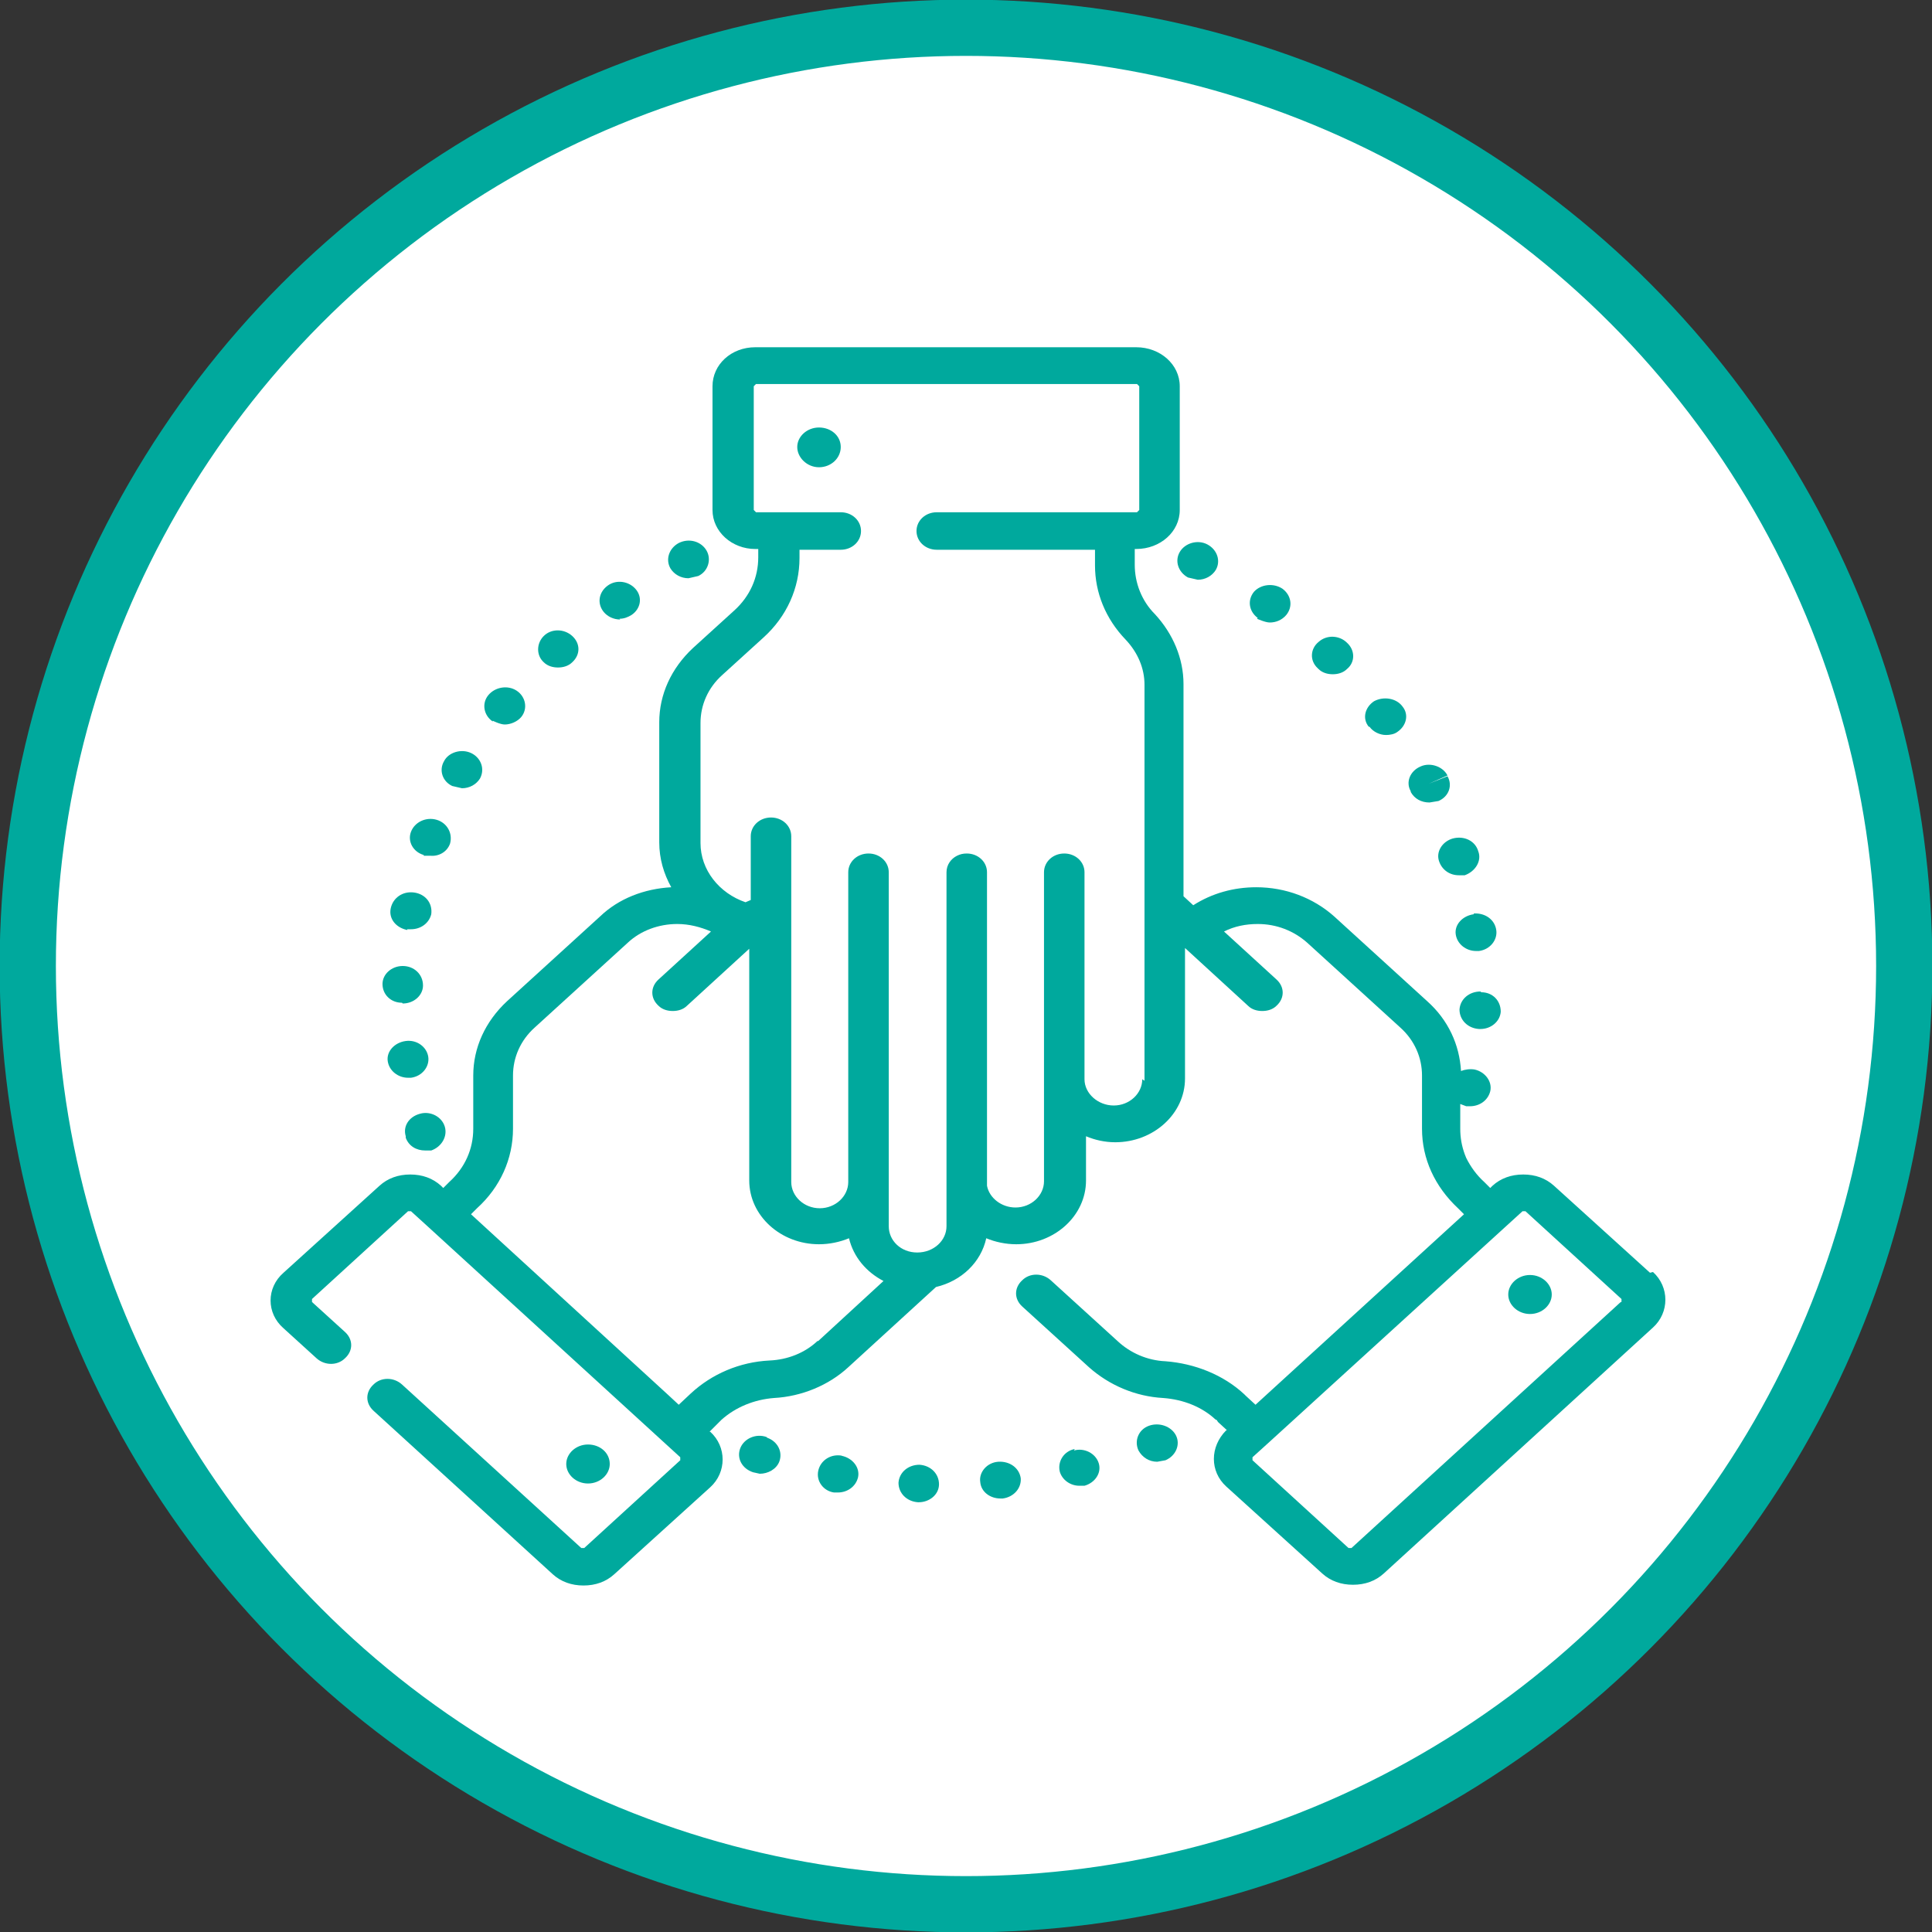 <?xml version="1.0" encoding="UTF-8"?><svg id="Layer_2" xmlns="http://www.w3.org/2000/svg" viewBox="0 0 25.76 25.76"><rect x="0" y="0" width="25.76" height="25.76" fill="#333333" stroke="none"/><defs><style>.cls-1{fill:none;stroke:#00a99d;stroke-width:.75px;}.cls-2{fill:#00a99d;}.cls-2,.cls-3{stroke-width:0px;}.cls-3{fill:#fff;}</style></defs><g id="Layer_1-2"><path class="cls-3" d="M12.88,25.39c6.91,0,12.51-5.6,12.51-12.51S19.79.38,12.88.38.38,5.97.38,12.88s5.6,12.51,12.51,12.51"/><circle class="cls-1" cx="12.88" cy="12.88" r="12.51"/><path class="cls-2" d="M11.23,19.41l-.05.24.05-.24c-.15-.03-.29.06-.32.2-.03.14.07.27.21.29h0s.05,0,.05,0c.13,0,.24-.08.27-.2.03-.13-.07-.26-.22-.29"/><path class="cls-2" d="M13.31,19.49l.03.25-.03-.25c-.15.01-.26.14-.24.27.01.13.13.22.27.22h.03s0,0,0,0c.15-.02.25-.14.24-.27-.02-.14-.15-.23-.3-.22"/><path class="cls-2" d="M12.26,19.53h0c-.15,0-.27.1-.28.24,0,.14.11.25.26.26h.01c.14,0,.27-.1.27-.24,0-.14-.11-.25-.26-.26"/><path class="cls-2" d="M10.22,19.16h0c-.14-.05-.3.02-.35.15-.05.13.02.27.17.32l.09.02c.11,0,.22-.06.26-.16.05-.13-.02-.27-.16-.32"/><path class="cls-2" d="M14.33,19.32l.07.24-.07-.24c-.15.03-.23.17-.2.3.03.11.14.19.26.19h.07s0,0,0,0c.14-.04.23-.17.19-.3-.04-.13-.19-.21-.33-.17"/><path class="cls-2" d="M15.32,19.01l.11.23-.11-.23c-.14.05-.2.2-.14.33.05.09.14.15.25.15l.11-.02h0c.14-.06.2-.21.14-.33-.06-.12-.22-.18-.36-.13"/><path class="cls-2" d="M9.18,7.71l.13-.03c.13-.06.18-.22.11-.34-.07-.12-.23-.17-.37-.1h0c-.13.07-.18.22-.11.34.05.08.14.13.24.13"/><path class="cls-2" d="M6.03,10.48l.13.03c.1,0,.19-.05.24-.13h0c.07-.13.01-.28-.12-.34-.13-.06-.3-.01-.36.11-.07.12-.02.27.11.33"/><path class="cls-2" d="M5.65,11.41h.09c.11.01.22-.05.26-.16h0c.04-.14-.04-.28-.18-.32-.14-.04-.29.03-.34.16-.05.13.03.27.17.31"/><path class="cls-2" d="M6.57,9.61s.1.05.16.05c.08,0,.17-.04.22-.1h0c.09-.11.06-.27-.06-.35-.12-.08-.29-.05-.38.06l.22.15-.22-.15c-.09.11-.06.27.06.35"/><path class="cls-2" d="M8.26,8.25c.06,0,.11-.02.16-.05.12-.08.15-.23.06-.34-.09-.11-.26-.14-.38-.05h0c-.12.09-.14.24-.05.35.05.06.13.1.22.1"/><path class="cls-2" d="M5.41,15.17c.04.11.14.17.26.17h.08c.14-.05.22-.19.18-.32-.04-.13-.19-.21-.33-.17-.15.04-.23.17-.19.3h0Z"/><path class="cls-2" d="M7.44,8.9c.07,0,.14-.02.19-.07.11-.1.11-.25,0-.35-.11-.1-.28-.1-.38,0h0c-.1.1-.1.26,0,.35.05.05.12.07.19.07"/><path class="cls-2" d="M5.71,14.09c-.02-.13-.15-.23-.3-.21-.15.02-.26.14-.24.27h0c.02.13.14.22.27.22h.04c.15-.02.25-.15.23-.28"/><path class="cls-2" d="M5.37,13.38h0c.15,0,.27-.11.27-.24h0c0-.15-.12-.26-.27-.26s-.27.11-.27.24c0,.14.11.25.26.25"/><path class="cls-2" d="M5.43,12.39h.05c.13,0,.24-.08.27-.2h0c.02-.15-.08-.27-.23-.29-.15-.02-.28.07-.31.21-.03.14.07.26.22.29"/><path class="cls-2" d="M18.26,9.69c.05.07.14.11.22.11.05,0,.11-.01.15-.04.12-.08.16-.23.07-.34l-.23.14.23-.14c-.08-.11-.25-.14-.38-.07-.12.08-.16.23-.07.34"/><path class="cls-2" d="M19.65,12.19c-.15.02-.26.14-.24.27h0c.02.13.14.22.27.22h.04c.15-.02.25-.15.23-.28-.02-.14-.15-.23-.3-.22"/><path class="cls-2" d="M19.19,11.49h0c.04.11.14.18.26.18h.08c.14-.05.23-.19.18-.32h0c-.04-.14-.19-.21-.34-.17-.14.04-.23.18-.18.31"/><path class="cls-2" d="M18.81,10.56c.05.09.14.14.25.14l.12-.02c.14-.06.19-.21.12-.33l-.25.1.25-.11c-.06-.12-.23-.18-.36-.12-.14.06-.2.21-.13.33"/><path class="cls-2" d="M17.58,8.92c.05.05.12.07.19.07s.14-.02.19-.07c.11-.09.11-.25,0-.35-.1-.1-.27-.11-.38-.01-.11.09-.12.25-.01.35"/><path class="cls-2" d="M19.74,13.22c-.15,0-.27.1-.28.24,0,.14.11.25.26.26h.02c.14,0,.26-.1.27-.23h0c0-.15-.11-.26-.26-.26"/><path class="cls-2" d="M15.84,7.7h0s.13.03.13.03c.1,0,.19-.05.24-.13.07-.12.02-.27-.11-.34l-.13.22.13-.22c-.13-.07-.3-.02-.37.1-.07.12-.02.27.11.34"/><path class="cls-2" d="M16.76,8.25h0s.11.05.17.05c.08,0,.16-.03.22-.1.09-.11.07-.26-.05-.35h0c-.12-.08-.29-.06-.38.04-.09.11-.07.26.05.35"/><path class="cls-2" d="M21.61,17.36l-3.59,3.28h-.02s-.02,0-.02,0l-1.28-1.17v-.04l.21-.19,3.39-3.09h.04l1.28,1.17v.04ZM15.23,14.39c0,.19-.17.35-.38.35s-.39-.16-.39-.35v-2.76c0-.14-.12-.25-.27-.25s-.27.11-.27.25v4.12c0,.19-.17.35-.38.35-.19,0-.35-.13-.38-.29v-4.18c0-.14-.12-.25-.27-.25-.05,0-.09.01-.13.03-.08.04-.14.12-.14.22v4.22s0,.5,0,.5c0,.19-.17.35-.39.35s-.38-.16-.38-.35v-4.72c0-.14-.12-.25-.27-.25s-.27.11-.27.25v4.13c0,.19-.17.35-.38.35s-.38-.16-.38-.35v-4.61c0-.14-.12-.25-.27-.25s-.27.11-.27.25v.85l-.07.03c-.35-.12-.6-.43-.6-.79v-1.6c0-.24.1-.47.29-.64l.55-.5c.31-.28.48-.66.48-1.06v-.11h.55c.15,0,.27-.11.27-.25s-.12-.25-.27-.25h-1.13l-.03-.03v-1.65l.03-.03h5.08l.03.03v1.65l-.03.03h-2.67c-.15,0-.27.11-.27.25s.12.25.27.25h2.11v.21c0,.36.14.71.41.99.16.17.25.38.25.6v5.28ZM10.9,17.88c-.17.16-.4.25-.64.26-.4.02-.77.18-1.05.44l-.16.15-.14-.13h0s-2.63-2.41-2.63-2.41l.08-.08c.31-.28.48-.66.48-1.06v-.71c0-.24.1-.47.29-.64l1.24-1.13c.17-.16.41-.25.66-.25.16,0,.31.04.45.1l-.7.64c-.11.1-.11.25,0,.35.05.05.12.07.19.07s.14-.02.19-.07l.83-.76v3.09c0,.47.42.85.93.85.14,0,.28-.03.4-.08.06.25.23.45.46.57l-.87.8ZM19.66,14.51h-.06s.06,0,.06,0ZM22,16.97l-1.28-1.16c-.11-.1-.25-.15-.41-.15s-.3.05-.41.15l-.03.03-.08-.08c-.1-.09-.18-.2-.24-.32l-.02-.05c-.04-.11-.06-.22-.06-.34v-.33l.08.03h.05c.13,0,.24-.08.27-.2.03-.13-.07-.26-.21-.29-.06-.01-.13,0-.18.02-.02-.35-.17-.68-.45-.93l-1.24-1.13c-.28-.25-.65-.39-1.04-.39-.3,0-.59.08-.84.24l-.13-.12v-2.83c0-.34-.14-.67-.38-.93-.18-.18-.27-.42-.27-.66v-.21h.02c.32,0,.58-.23.58-.52v-1.65c0-.29-.26-.52-.58-.52h-5.08c-.32,0-.57.23-.57.52v1.65c0,.29.26.52.57.52h.04v.11c0,.27-.11.52-.32.71l-.55.5c-.29.27-.45.62-.45.99v1.6c0,.22.06.42.16.6-.36.02-.7.15-.95.39l-1.24,1.13c-.29.27-.45.62-.45.99v.71c0,.27-.11.52-.32.71l-.08.08h0s-.03-.03-.03-.03c-.11-.1-.25-.15-.41-.15s-.3.05-.41.15l-1.28,1.16c-.23.2-.23.54,0,.74l.44.4c.11.1.28.1.38,0,.11-.1.11-.25,0-.35l-.44-.4v-.04l1.28-1.17h.04l.22.2,3.37,3.08v.04l-1.28,1.17h-.04l-2.39-2.18c-.11-.1-.28-.1-.38,0-.11.1-.11.25,0,.35l2.39,2.18c.11.1.25.15.41.15s.3-.05.41-.15l1.28-1.16c.22-.2.22-.54,0-.74h-.01s.16-.16.16-.16c.19-.17.44-.27.7-.29.37-.02.73-.17.99-.41l1.17-1.07c.34-.08.6-.33.67-.65.12.05.26.08.4.08.51,0,.93-.38.93-.85v-.59c.12.05.25.08.39.08.51,0,.93-.38.93-.85v-1.74l.84.77c.05.05.12.07.19.07s.14-.02.19-.07c.11-.1.11-.25,0-.35l-.7-.64c.14-.07.29-.1.45-.1.25,0,.48.09.66.25l1.24,1.13c.19.17.29.4.29.64v.71c0,.4.17.77.48,1.06l.08.08-2.78,2.54-.13-.12h0s-.02-.02-.02-.02c-.28-.26-.66-.41-1.05-.44-.24-.01-.47-.11-.64-.27l-.89-.81c-.11-.1-.28-.1-.38,0-.11.1-.11.25,0,.35l.89.81c.27.24.62.39.99.41.27.02.52.12.7.29h.01s.02.03.02.03l.12.11h-.01c-.22.22-.22.55,0,.75l1.28,1.16c.11.1.25.15.41.15s.3-.05.41-.15l3.59-3.28c.22-.2.22-.54,0-.74"/><path class="cls-2" d="M10.92,5.7c-.16,0-.29.12-.29.26s.13.27.29.27.29-.12.29-.27-.13-.26-.29-.26"/><path class="cls-2" d="M20.4,17c-.16,0-.29.12-.29.26s.13.26.29.26.29-.12.29-.26-.13-.26-.29-.26"/><path class="cls-2" d="M8.13,19.52c0-.15-.13-.26-.29-.26s-.29.12-.29.26.13.26.29.26.29-.12.29-.26"/></g></svg>